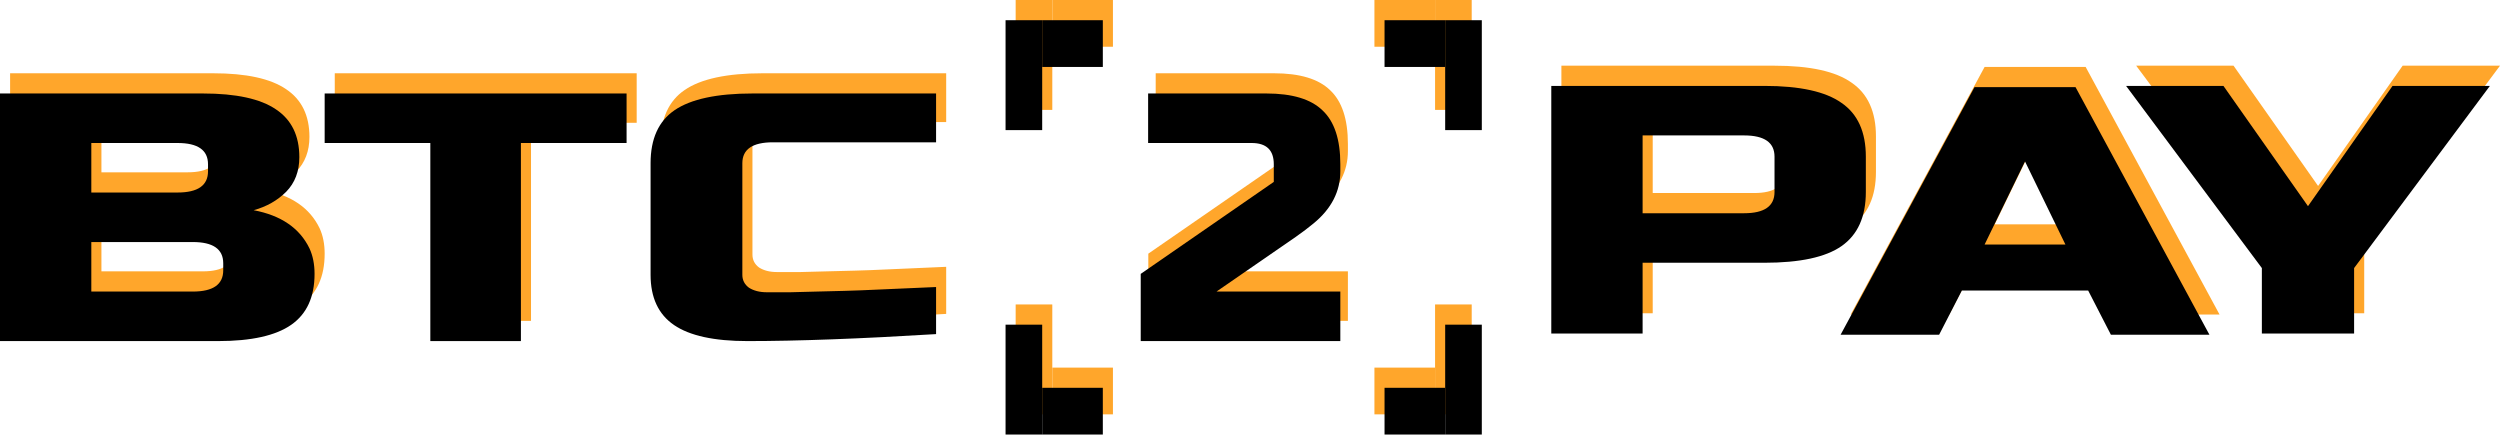 <svg width="1979" height="344" viewBox="0 0 1979 344" fill="none" xmlns="http://www.w3.org/2000/svg">
<path d="M8 58H168.645C194.884 58 214.161 62.2 226.477 70.6C238.794 78.813 244.952 91.413 244.952 108.4C244.952 119.6 241.471 128.747 234.51 135.84C227.548 142.747 218.981 147.6 208.806 150.4C230.494 154.507 245.219 164.587 252.984 180.64C255.661 186.427 257 193.147 257 200.8C257 219.093 250.842 232.533 238.526 241.12C226.21 249.707 206.932 254 180.694 254H8V58ZM184.71 192.4C184.71 181.2 176.677 175.6 160.613 175.6H80.29V214.8H160.613C176.677 214.8 184.71 209.2 184.71 198V192.4ZM172.661 114C172.661 102.8 164.629 97.2 148.565 97.2H80.29V136.4H148.565C164.629 136.4 172.661 130.8 172.661 119.6V114Z" fill="#FFA62B"/>
<path d="M420.35 254H348.65V97.2H265V58H504V97.2H420.35V254Z" fill="#FFA62B"/>
<path d="M1691 52H1768.07L1835 147.2L1901.93 52H1979L1871.51 196.2V248H1798.49V196.2L1691 52Z" fill="#FFA62B"/>
<path d="M1543 249H1465L1571 53H1651L1757 249H1679L1661 214H1561L1543 249ZM1579 177.6H1643L1611 111.8L1579 177.6Z" fill="#FFA62B"/>
<path d="M749 248.479C689.002 252.16 639.229 254 599.679 254C573.312 254 553.94 249.767 541.564 241.301C529.188 232.836 523 219.585 523 201.549V113.211C523 93.887 529.323 79.9 541.968 71.251C554.882 62.417 575.464 58 603.714 58H749V96.648H619.857C603.714 96.648 595.643 102.169 595.643 113.211V201.549C595.643 205.782 597.392 209.187 600.889 211.763C604.656 214.156 609.364 215.352 615.014 215.352C620.664 215.352 626.852 215.352 633.579 215.352C640.305 215.168 647.3 214.984 654.564 214.8C661.829 214.616 669.093 214.432 676.357 214.248C683.89 214.064 693.442 213.696 705.011 213.144C716.849 212.592 731.512 211.947 749 211.211V248.479Z" fill="#FFA62B"/>
<path d="M1236 52H1404.68C1432.79 52 1453.14 56.48 1465.72 65.44C1478.57 74.213 1485 88.4 1485 108V136C1485 155.6 1478.57 169.88 1465.72 178.84C1453.14 187.613 1432.79 192 1404.68 192H1308.29V248H1236V52ZM1412.71 108C1412.71 96.8 1404.68 91.2 1388.61 91.2H1308.29V152.8H1388.61C1404.68 152.8 1412.71 147.2 1412.71 136V108Z" fill="#FFA62B"/>
<rect width="29" height="87" transform="translate(804)" fill="#FFA62B"/>
<rect width="37" height="48" transform="translate(881) rotate(90)" fill="#FFA62B"/>
<rect width="29" height="87" transform="translate(796 16)" fill="black"/>
<rect width="37" height="48" transform="translate(873 16) rotate(90)" fill="black"/>
<rect width="29" height="87" transform="matrix(-1 0 0 1 1165 0)" fill="#FFA62B"/>
<rect width="37" height="48" transform="matrix(4.37114e-08 1 1 -4.37114e-08 1088 0)" fill="#FFA62B"/>
<rect width="29" height="87" transform="matrix(-1 0 0 1 1173 16)" fill="black"/>
<rect width="37" height="48" transform="matrix(4.37114e-08 1 1 -4.37114e-08 1096 16)" fill="black"/>
<rect width="29" height="87" transform="matrix(1 0 0 -1 804 328)" fill="#FFA62B"/>
<rect width="37" height="48" transform="matrix(-4.37114e-08 -1 -1 4.37114e-08 881 328)" fill="#FFA62B"/>
<rect width="29" height="87" transform="matrix(1 0 0 -1 796 344)" fill="black"/>
<rect width="37" height="48" transform="matrix(-4.37114e-08 -1 -1 4.37114e-08 873 344)" fill="black"/>
<rect width="29" height="87" transform="matrix(-1 0 0 -1 1165 328)" fill="#FFA62B"/>
<rect width="37" height="48" transform="translate(1088 328) rotate(-90)" fill="#FFA62B"/>
<rect width="29" height="87" transform="matrix(-1 0 0 -1 1173 344)" fill="black"/>
<rect width="37" height="48" transform="translate(1096 344) rotate(-90)" fill="black"/>
<path d="M0 74H160.645C186.884 74 206.161 78.2 218.477 86.6C230.794 94.813 236.952 107.413 236.952 124.4C236.952 135.6 233.471 144.747 226.51 151.84C219.548 158.747 210.981 163.6 200.806 166.4C222.494 170.507 237.219 180.587 244.984 196.64C247.661 202.427 249 209.147 249 216.8C249 235.093 242.842 248.533 230.526 257.12C218.21 265.707 198.932 270 172.694 270H0V74ZM176.71 208.4C176.71 197.2 168.677 191.6 152.613 191.6H72.29V230.8H152.613C168.677 230.8 176.71 225.2 176.71 214V208.4ZM164.661 130C164.661 118.8 156.629 113.2 140.565 113.2H72.29V152.4H140.565C156.629 152.4 164.661 146.8 164.661 135.6V130Z" fill="black"/>
<path d="M412.35 270H340.65V113.2H257V74H496V113.2H412.35V270Z" fill="black"/>
<path d="M1683 68H1760.07L1827 163.2L1893.93 68H1971L1863.51 212.2V264H1790.49V212.2L1683 68Z" fill="black"/>
<path d="M1067 119.6C1067 135.467 1059.98 149.187 1045.93 160.76C1041.64 164.307 1036.96 167.853 1031.89 171.4L968.981 214.8H1067V254H909V200.8L1014.33 128V114C1014.33 102.8 1008.48 97.2 996.778 97.2H914.852V58H1008.48C1028.96 58 1043.79 62.48 1052.96 71.44C1062.32 80.213 1067 94.4 1067 114V119.6Z" fill="#FFA62B"/>
<path d="M1061 135.6C1061 151.467 1053.98 165.187 1039.93 176.76C1035.64 180.307 1030.96 183.853 1025.89 187.4L962.981 230.8H1061V270H903V216.8L1008.33 144V130C1008.33 118.8 1002.48 113.2 990.778 113.2H908.852V74H1002.48C1022.96 74 1037.79 78.48 1046.96 87.44C1056.32 96.213 1061 110.4 1061 130V135.6Z" fill="black"/>
<path d="M1535 265H1457L1563 69H1643L1749 265H1671L1653 230H1553L1535 265ZM1571 193.6H1635L1603 127.8L1571 193.6Z" fill="black"/>
<path d="M741 264.479C681.002 268.16 631.229 270 591.679 270C565.312 270 545.94 265.767 533.564 257.301C521.188 248.836 515 235.585 515 217.549V129.211C515 109.887 521.323 95.9 533.968 87.251C546.882 78.417 567.464 74 595.714 74H741V112.648H611.857C595.714 112.648 587.643 118.169 587.643 129.211V217.549C587.643 221.782 589.392 225.187 592.889 227.763C596.656 230.156 601.364 231.352 607.014 231.352C612.664 231.352 618.852 231.352 625.579 231.352C632.305 231.168 639.3 230.984 646.564 230.8C653.829 230.616 661.093 230.432 668.357 230.248C675.89 230.064 685.442 229.696 697.011 229.144C708.849 228.592 723.512 227.947 741 227.211V264.479Z" fill="black"/>
<path d="M1228 68H1396.68C1424.79 68 1445.14 72.48 1457.72 81.44C1470.57 90.213 1477 104.4 1477 124V152C1477 171.6 1470.57 185.88 1457.72 194.84C1445.14 203.613 1424.79 208 1396.68 208H1300.29V264H1228V68ZM1404.71 124C1404.71 112.8 1396.68 107.2 1380.61 107.2H1300.29V168.8H1380.61C1396.68 168.8 1404.71 163.2 1404.71 152V124Z" fill="black"/>
</svg>
